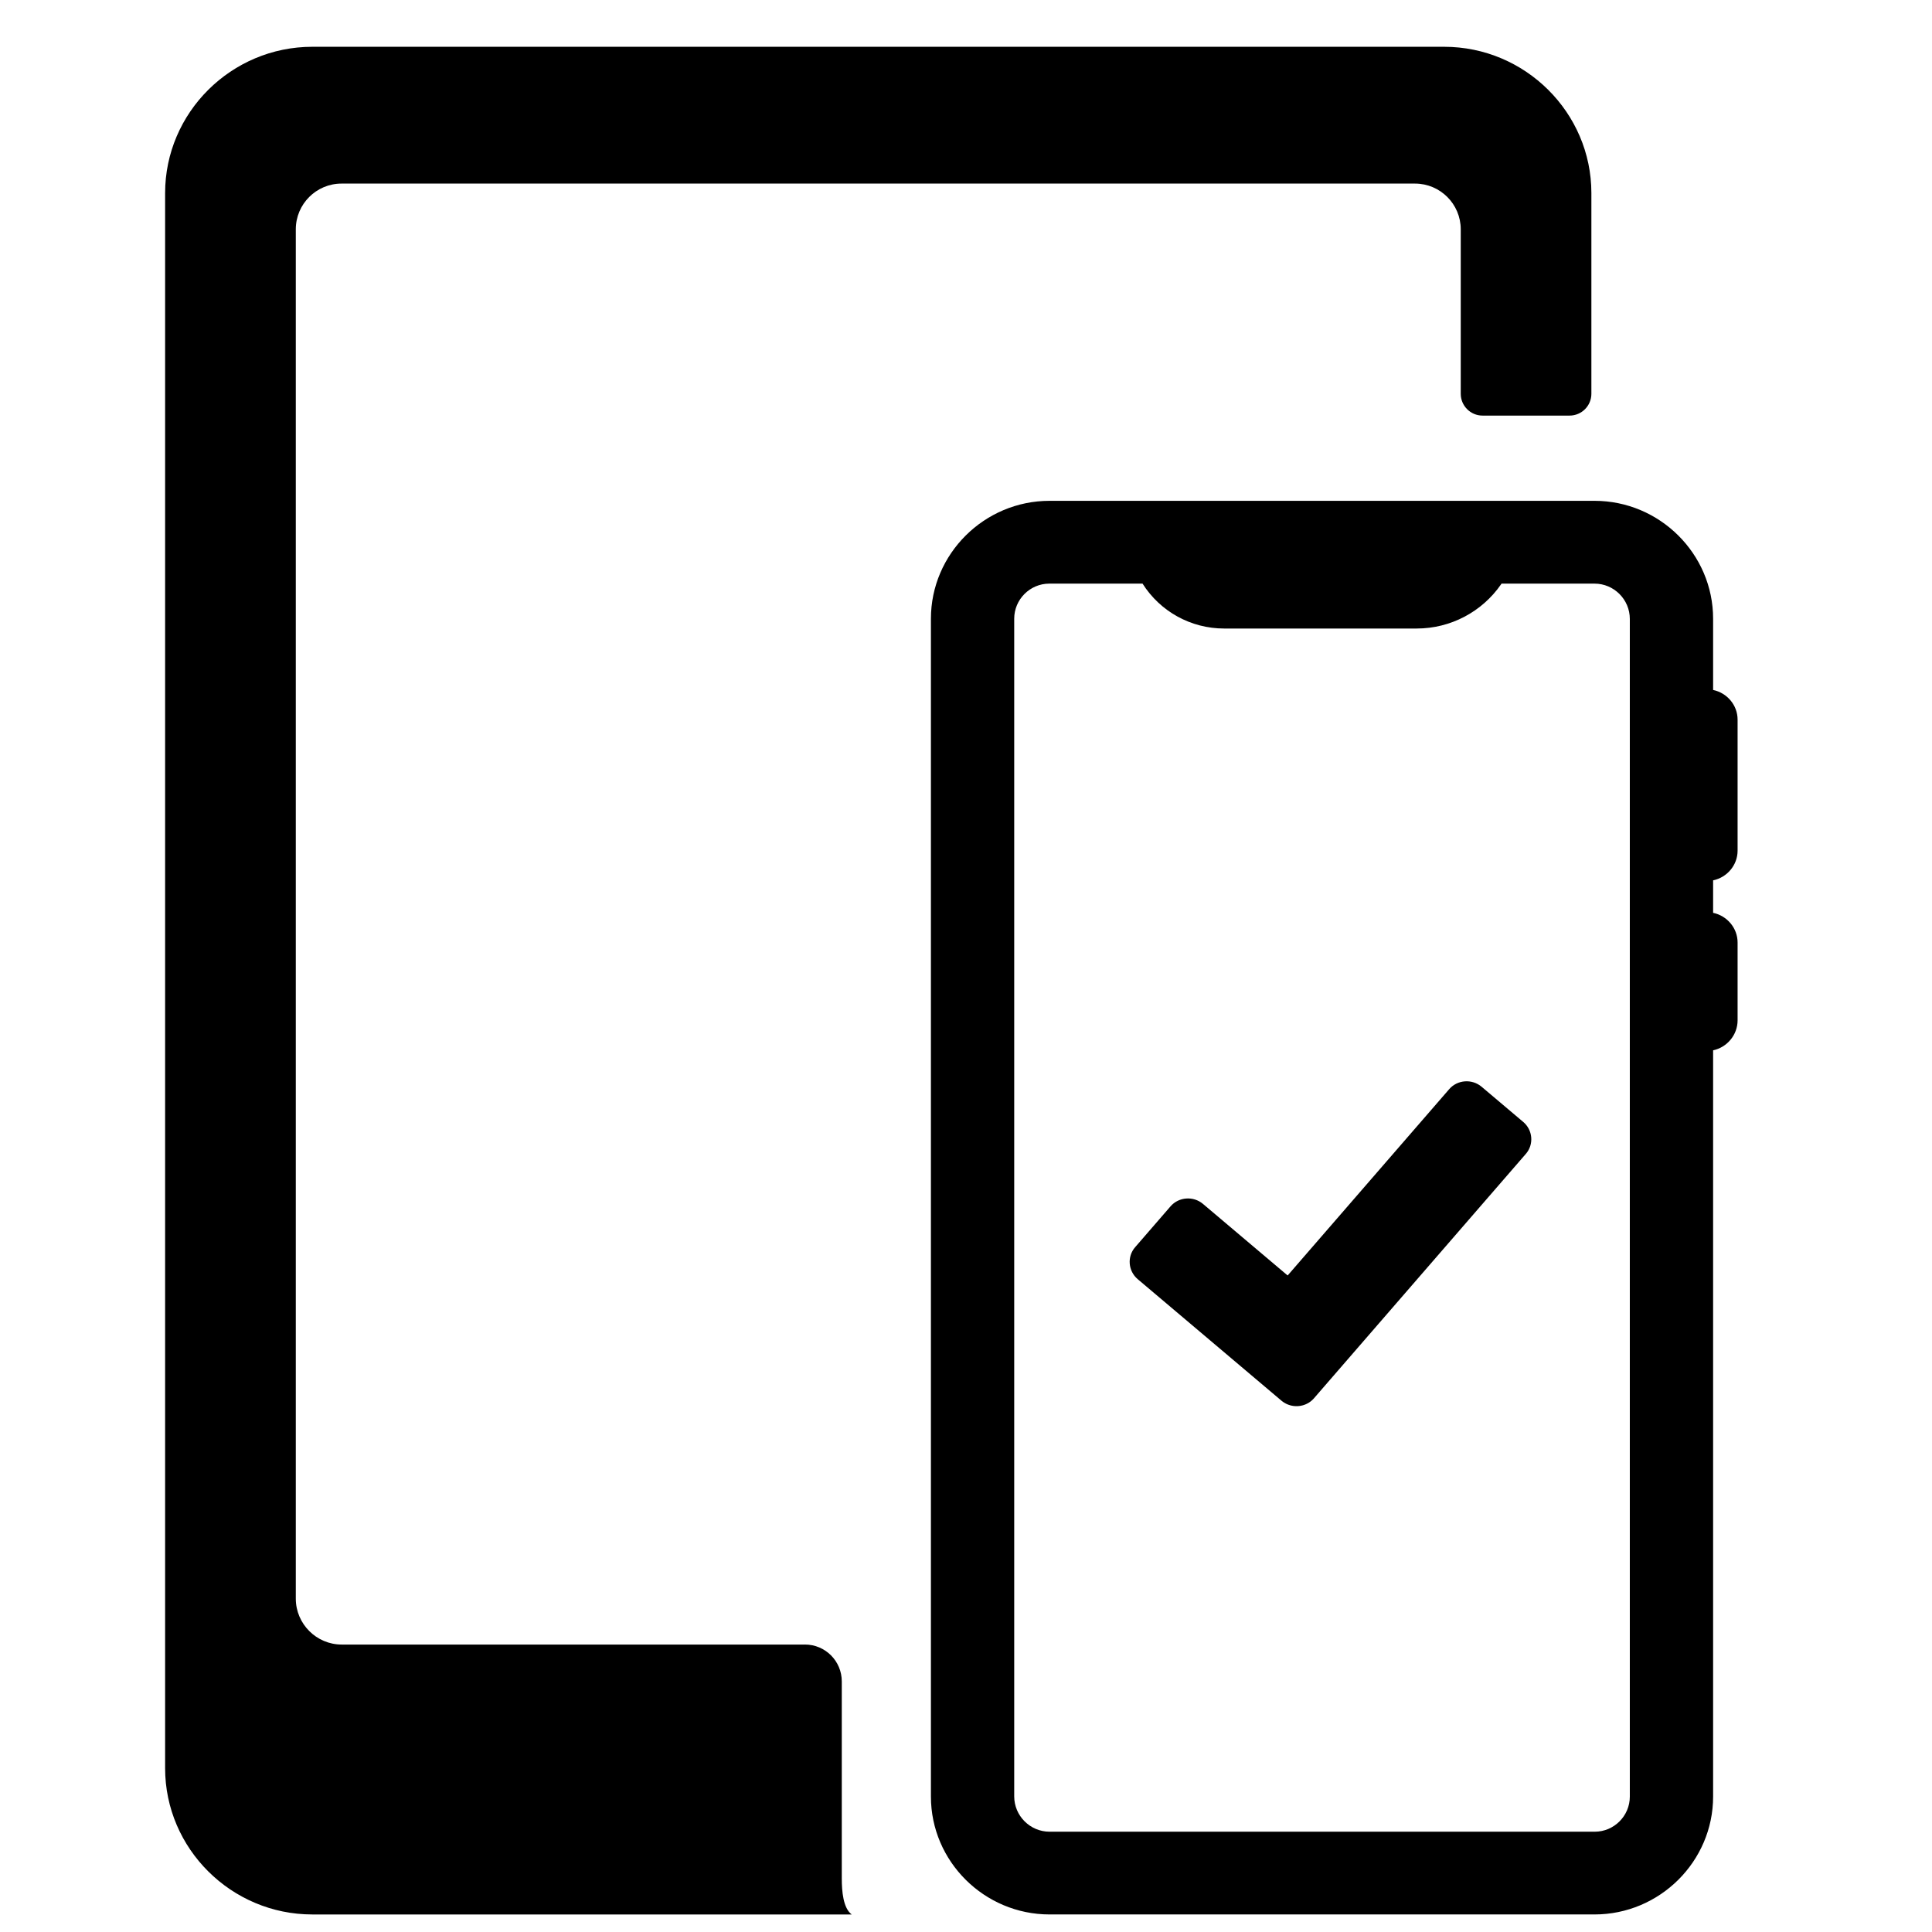 <?xml version="1.0" encoding="UTF-8"?>
<!-- Uploaded to: SVG Repo, www.svgrepo.com, Generator: SVG Repo Mixer Tools -->
<svg width="800px" height="800px" version="1.1" viewBox="144 144 512 512" xmlns="http://www.w3.org/2000/svg">
 <defs>
  <clipPath id="a">
   <path d="m187 156h418v495.9h-418z"/>
  </clipPath>
 </defs>
 <g clip-path="url(#a)">
  <path d="m604.48 369.43v-34.707c0-3.883-2.812-7.109-6.488-7.875v-18.883c0-17.176-14.145-31.242-31.43-31.242h-144.42c-17.293 0-31.438 14.066-31.438 31.242v312.15c0 17.176 14.145 31.234 31.438 31.234h144.42c17.285 0 31.43-14.059 31.43-31.234v-197.77c3.684-0.781 6.488-4.07 6.488-7.945v-20.617c0-3.875-2.812-7.102-6.488-7.875v-8.605c3.676-0.773 6.488-4 6.488-7.875zm-119.22 112.56 42.801-49.359c2.172-2.504 6.023-2.781 8.574-0.637l11.039 9.332c2.551 2.156 2.859 5.969 0.691 8.465l-56.141 64.758-0.102 0.117-0.328 0.328-0.109 0.102h-0.008l-0.109 0.102-0.234 0.188-0.125 0.094-0.117 0.086h-0.008l-0.125 0.086-0.25 0.156h-0.008l-0.125 0.07-0.266 0.141-0.266 0.125-0.141 0.055-0.133 0.055h-0.008l-0.133 0.047-0.281 0.094-0.141 0.039-0.148 0.031-0.141 0.031-0.141 0.039h-0.008l-0.141 0.016v0.008l-0.148 0.023-0.141 0.016-0.297 0.031-0.148 0.008-0.141 0.008h-0.297l-0.293-0.016-0.148-0.008-0.141-0.016-0.148-0.016-0.293-0.055-0.141-0.023-0.148-0.031v-0.008l-0.141-0.031-0.148-0.039-0.422-0.141-0.281-0.109-0.141-0.062-0.133-0.062-0.266-0.141-0.398-0.234-0.133-0.086-0.375-0.281-0.117-0.094-38.09-32.199c-2.543-2.156-2.859-5.969-0.691-8.465l9.402-10.852c2.172-2.496 6.031-2.781 8.582-0.629l22.406 18.941zm-127.94 97.832h-122.77c-6.688 0-12.16-5.473-12.16-12.16v-362.89c0-6.688 5.426-12.121 12.121-12.121h284.48c6.688 0 12.121 5.434 12.121 12.121v43.582c0 3.195 2.59 5.781 5.781 5.781h23.059c3.195 0 5.781-2.59 5.781-5.781v-53.195c0-21.316-17.555-38.762-39.012-38.762h-299.96c-21.453 0-39.004 17.441-39.004 38.762v417.43c0 21.324 17.555 38.762 39.004 38.762h142.95c-2.262-1.66-2.629-6.16-2.629-9.488v-52.266c0-5.402-4.371-9.781-9.773-9.781zm218.6 40.297c0 5.117-4.184 9.301-9.301 9.301h-144.48c-5.148 0-9.363-4.207-9.363-9.363v-312.09c0-5.117 4.184-9.301 9.301-9.301h24.711c4.68 7.41 12.836 11.898 21.602 11.898h51.062c8.93 0 17.285-4.387 22.363-11.734l0.109-0.164h24.641c5.148 0 9.355 4.207 9.355 9.363v312.09z"/>
 </g>
</svg>